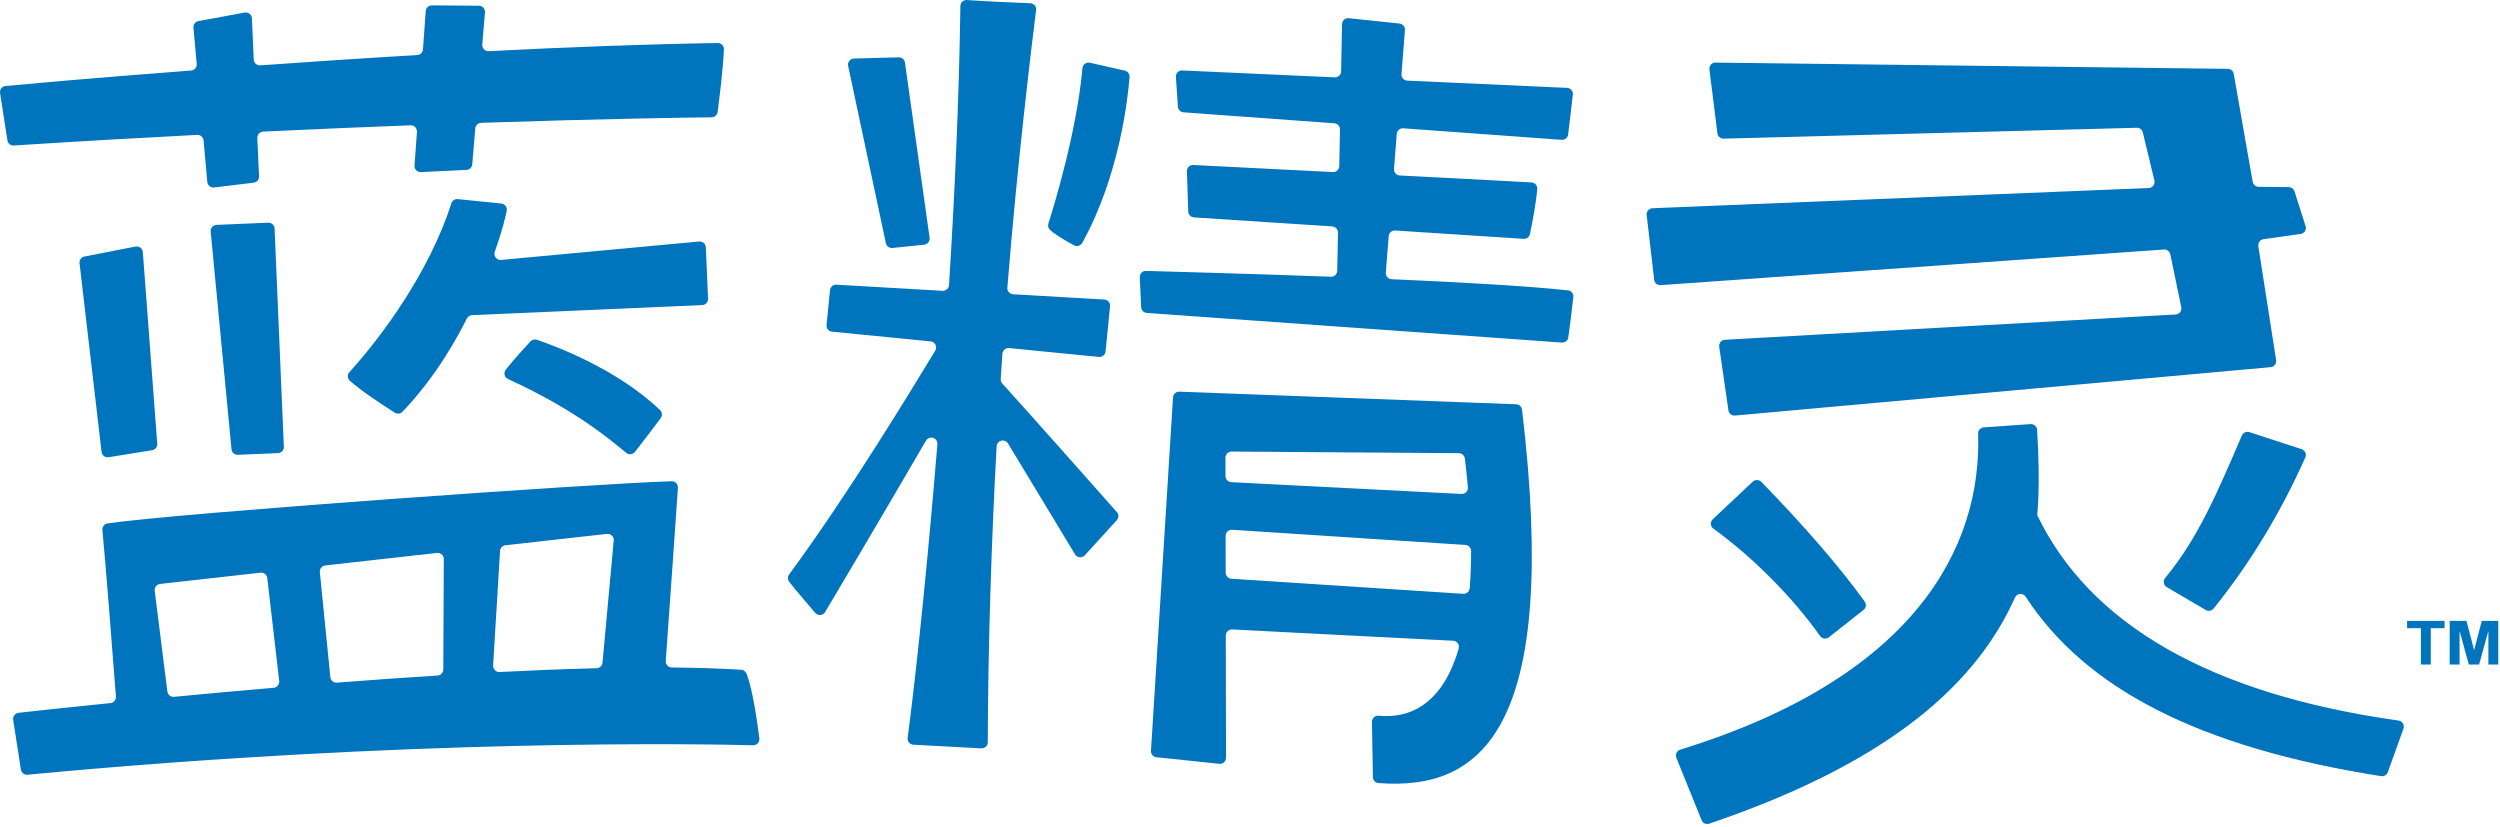 <?xml version="1.0" encoding="UTF-8"?>
<svg width="130px" height="43px" viewBox="0 0 130 43" version="1.1" xmlns="http://www.w3.org/2000/svg" xmlns:xlink="http://www.w3.org/1999/xlink">
    <!-- Generator: Sketch 53.2 (72643) - https://sketchapp.com -->
    <title>logo-s-chinois</title>
    <desc>Created with Sketch.</desc>
    <g id="_styleguide" stroke="none" stroke-width="1" fill="none" fill-rule="evenodd">
        <g id="Styleguide-07" transform="translate(-1355, -499)" fill="#0075BE">
            <path d="M1449.644,532.072 C1448.272,530.13 1446.188,527.997 1444.096,526.49 C1444.018,526.435 1443.97,526.348 1443.964,526.254 C1443.958,526.159 1443.994,526.067 1444.063,526.002 L1446.144,524.048 C1446.271,523.929 1446.471,523.934 1446.592,524.058 C1448.869,526.404 1450.646,528.457 1451.966,530.283 C1452.065,530.42 1452.039,530.611 1451.904,530.716 L1450.103,532.138 C1450.034,532.193 1449.946,532.216 1449.859,532.203 C1449.773,532.191 1449.694,532.143 1449.644,532.072 Z M1460.935,525.785 C1463.645,531.434 1469.902,535.089 1479.723,536.468 C1479.924,536.497 1480.048,536.7 1479.98,536.89 L1479.166,539.154 C1479.114,539.297 1478.967,539.384 1478.816,539.36 C1469.256,537.856 1463.406,534.752 1460.336,530.031 C1460.199,529.819 1459.88,529.845 1459.777,530.075 C1457.569,535.025 1452.55,538.885 1443.88,541.83 C1443.72,541.885 1443.545,541.805 1443.482,541.649 L1442.17,538.402 C1442.122,538.282 1442.146,538.051 1442.373,537.981 C1454.524,534.238 1458.056,527.507 1457.863,521.55 C1457.857,521.379 1457.988,521.235 1458.158,521.223 L1460.59,521.053 C1460.744,521.042 1460.918,521.152 1460.93,521.35 C1461.117,524.406 1460.928,525.77 1460.935,525.785 Z M1468.426,514.973 L1467.857,512.228 C1467.824,512.072 1467.681,511.964 1467.522,511.975 L1441.364,513.827 C1441.207,513.842 1441.028,513.732 1441.016,513.531 L1440.625,510.165 C1440.613,509.963 1440.779,509.833 1440.933,509.828 L1466.73,508.778 C1466.933,508.771 1467.08,508.577 1467.027,508.379 L1466.427,505.887 C1466.392,505.741 1466.26,505.64 1466.109,505.644 L1444.63,506.21 C1444.466,506.214 1444.325,506.094 1444.305,505.932 L1443.888,502.594 C1443.878,502.464 1443.972,502.252 1444.209,502.255 L1470.845,502.58 C1470.999,502.582 1471.129,502.693 1471.155,502.843 L1472.139,508.45 C1472.166,508.601 1472.296,508.711 1472.45,508.713 L1474.013,508.73 C1474.151,508.732 1474.272,508.821 1474.314,508.951 L1474.894,510.768 C1474.948,510.96 1474.812,511.155 1474.61,511.169 L1472.726,511.436 C1472.488,511.452 1472.413,511.674 1472.433,511.801 L1473.358,517.729 C1473.378,517.856 1473.305,518.073 1473.071,518.093 L1445.222,520.609 C1445.021,520.627 1444.886,520.468 1444.875,520.315 L1444.396,517.007 C1444.385,516.853 1444.497,516.679 1444.696,516.668 L1468.131,515.353 C1468.325,515.343 1468.465,515.162 1468.426,514.973 Z M1467.589,529.054 C1469.304,526.984 1470.311,524.593 1471.577,521.648 C1471.642,521.497 1471.812,521.42 1471.969,521.471 L1474.685,522.356 C1474.811,522.398 1474.974,522.569 1474.877,522.788 C1473.587,525.673 1471.996,528.306 1470.106,530.644 C1470.006,530.767 1469.832,530.799 1469.695,530.718 L1467.672,529.529 C1467.506,529.431 1467.463,529.204 1467.589,529.054 Z M1363.044,529.72 L1363.704,534.958 C1363.725,535.128 1363.879,535.25 1364.051,535.234 C1365.643,535.082 1367.39,534.922 1369.229,534.765 C1369.315,534.758 1369.394,534.716 1369.449,534.65 C1369.503,534.583 1369.529,534.498 1369.519,534.413 L1368.899,529.06 C1368.879,528.886 1368.721,528.761 1368.547,528.78 L1363.325,529.365 C1363.127,529.387 1363.025,529.567 1363.044,529.72 Z M1378.052,533.812 L1378.077,528.07 C1378.078,527.979 1378.039,527.893 1377.971,527.832 C1377.904,527.772 1377.813,527.743 1377.723,527.753 L1371.913,528.403 C1371.74,528.423 1371.614,528.577 1371.631,528.75 L1372.178,534.212 C1372.195,534.384 1372.347,534.51 1372.52,534.497 C1374.237,534.363 1375.996,534.238 1377.753,534.128 C1377.92,534.117 1378.051,533.98 1378.052,533.812 Z M1386.331,533.46 L1386.913,527.108 C1386.931,526.908 1386.761,526.74 1386.56,526.763 L1381.285,527.354 C1381.13,527.371 1381.011,527.496 1381.002,527.65 L1380.642,533.608 C1380.634,533.741 1380.735,533.956 1380.977,533.944 C1382.614,533.861 1384.303,533.791 1386.022,533.748 C1386.184,533.744 1386.317,533.621 1386.331,533.46 Z M1389.934,533.71 C1391.328,533.722 1392.54,533.764 1393.552,533.829 C1393.697,533.839 1393.795,533.952 1393.844,534.088 C1394.162,534.966 1394.394,536.654 1394.486,537.397 C1394.497,537.489 1394.467,537.581 1394.405,537.649 C1394.342,537.717 1394.253,537.755 1394.16,537.753 C1391.632,537.688 1376.327,537.401 1356.431,539.286 C1356.263,539.302 1356.112,539.185 1356.086,539.018 L1355.685,536.429 C1355.672,536.344 1355.694,536.257 1355.747,536.188 C1355.8,536.119 1355.879,536.075 1355.965,536.065 C1356.647,535.99 1358.349,535.803 1360.742,535.56 C1360.914,535.543 1361.041,535.393 1361.028,535.221 C1360.872,533.193 1360.491,528.266 1360.325,526.562 C1360.309,526.394 1360.428,526.243 1360.595,526.218 C1364.251,525.677 1386.221,524.125 1389.924,524.026 C1390.164,524.019 1390.26,524.234 1390.252,524.363 C1390.156,525.846 1389.739,531.68 1389.618,533.37 C1389.609,533.499 1389.7,533.708 1389.934,533.71 Z M1360.281,522.499 L1359.136,512.687 C1359.117,512.522 1359.228,512.371 1359.391,512.339 L1362.047,511.821 C1362.137,511.804 1362.229,511.825 1362.302,511.88 C1362.375,511.935 1362.42,512.018 1362.427,512.109 L1363.177,522.074 C1363.19,522.238 1363.074,522.385 1362.91,522.411 L1360.649,522.776 C1360.447,522.808 1360.299,522.655 1360.281,522.499 Z M1365.78,508.461 L1365.586,506.302 C1365.571,506.132 1365.424,506.005 1365.252,506.014 C1362.235,506.17 1359.046,506.352 1355.72,506.566 C1355.555,506.577 1355.41,506.461 1355.385,506.298 L1355.003,503.836 C1354.983,503.709 1355.056,503.492 1355.289,503.471 C1356.353,503.374 1359.006,503.123 1364.935,502.667 C1365.134,502.651 1365.242,502.475 1365.229,502.322 L1365.059,500.437 C1365.045,500.274 1365.157,500.126 1365.319,500.097 L1367.722,499.653 C1367.911,499.618 1368.09,499.758 1368.099,499.951 L1368.195,502.096 C1368.203,502.251 1368.336,502.413 1368.537,502.398 C1371.002,502.221 1373.724,502.038 1376.694,501.864 C1376.854,501.855 1376.982,501.729 1376.994,501.57 L1377.138,499.573 C1377.15,499.407 1377.291,499.278 1377.459,499.279 L1379.904,499.298 C1379.992,499.299 1380.077,499.336 1380.136,499.401 C1380.196,499.467 1380.226,499.554 1380.219,499.641 L1380.079,501.317 C1380.071,501.408 1380.104,501.498 1380.168,501.564 C1380.232,501.63 1380.321,501.665 1380.413,501.66 C1384.41,501.456 1388.485,501.299 1392.319,501.237 C1392.406,501.236 1392.491,501.27 1392.552,501.332 C1392.613,501.394 1392.646,501.478 1392.643,501.565 C1392.613,502.472 1392.403,504.164 1392.317,504.823 C1392.297,504.98 1392.163,505.098 1392.004,505.1 C1390.9,505.112 1386.55,505.17 1380.021,505.386 C1379.859,505.391 1379.727,505.516 1379.714,505.676 L1379.557,507.544 C1379.544,507.703 1379.415,507.828 1379.255,507.835 L1376.888,507.948 C1376.698,507.957 1376.541,507.799 1376.555,507.608 L1376.682,505.856 C1376.692,505.724 1376.593,505.507 1376.352,505.516 C1374.076,505.602 1371.554,505.707 1368.683,505.843 C1368.507,505.852 1368.372,506 1368.38,506.174 L1368.47,508.171 C1368.477,508.337 1368.355,508.48 1368.19,508.5 L1366.136,508.748 C1365.98,508.767 1365.798,508.662 1365.78,508.461 Z M1367.038,522.363 L1365.956,511.04 C1365.935,510.81 1366.134,510.698 1366.26,510.693 L1368.946,510.58 C1369.122,510.572 1369.27,510.708 1369.278,510.883 L1369.76,522.232 C1369.768,522.407 1369.631,522.555 1369.455,522.562 L1367.369,522.65 C1367.199,522.657 1367.054,522.531 1367.038,522.363 Z M1391.702,511.861 L1391.819,514.534 C1391.827,514.709 1391.691,514.858 1391.515,514.865 L1379.547,515.388 C1379.432,515.394 1379.328,515.461 1379.276,515.563 C1378.875,516.359 1377.766,518.494 1375.929,520.411 C1375.823,520.521 1375.653,520.541 1375.525,520.458 C1373.719,519.292 1373.545,519.087 1373.204,518.813 C1373.105,518.733 1373.013,518.525 1373.168,518.353 C1374.929,516.412 1377.353,513.074 1378.471,509.573 C1378.517,509.429 1378.657,509.338 1378.807,509.353 L1381.069,509.584 C1381.262,509.603 1381.392,509.787 1381.348,509.974 C1381.257,510.349 1381.197,510.747 1380.727,512.097 C1380.652,512.314 1380.827,512.538 1381.058,512.516 L1391.354,511.558 C1391.481,511.547 1391.692,511.629 1391.702,511.861 Z M1381.3,518.223 C1381.744,517.665 1382.322,517.034 1382.583,516.753 C1382.669,516.661 1382.801,516.628 1382.92,516.668 C1383.755,516.95 1387.073,518.161 1389.323,520.326 C1389.438,520.437 1389.453,520.614 1389.358,520.742 C1389.045,521.167 1388.384,522.031 1388.019,522.498 C1387.924,522.62 1387.723,522.676 1387.566,522.549 C1386.837,521.959 1385.021,520.356 1381.416,518.709 C1381.229,518.623 1381.17,518.385 1381.3,518.223 Z M1407.125,517.394 C1407.097,517.794 1407.071,518.178 1407.036,518.709 C1407.03,518.795 1407.06,518.879 1407.118,518.943 C1408.406,520.355 1412.187,524.623 1413.076,525.627 C1413.183,525.749 1413.182,525.93 1413.073,526.05 L1411.412,527.875 C1411.269,528.032 1411.013,528.008 1410.902,527.825 L1407.416,522.06 C1407.343,521.94 1407.201,521.882 1407.065,521.916 C1406.93,521.949 1406.832,522.067 1406.824,522.206 C1406.558,527.075 1406.378,532.536 1406.364,537.599 C1406.363,537.83 1406.154,537.922 1406.028,537.915 L1402.496,537.725 C1402.365,537.718 1402.165,537.598 1402.197,537.365 C1402.402,535.866 1403.055,530.479 1403.745,522.099 C1403.757,521.951 1403.664,521.814 1403.522,521.77 C1403.38,521.726 1403.225,521.785 1403.151,521.914 C1400.748,526.044 1398.579,529.695 1397.908,530.826 C1397.797,531.013 1397.532,531.037 1397.39,530.869 C1397.079,530.504 1396.352,529.655 1396.039,529.255 C1395.951,529.143 1395.949,528.987 1396.033,528.872 C1399.016,524.833 1402.338,519.372 1403.634,517.232 C1403.755,517.032 1403.625,516.776 1403.393,516.752 L1398.266,516.247 C1398.069,516.227 1397.965,516.05 1397.98,515.899 L1398.161,514.088 C1398.178,513.919 1398.326,513.793 1398.497,513.803 L1404.012,514.122 C1404.187,514.132 1404.338,513.999 1404.349,513.825 C1404.653,508.99 1404.875,504.011 1404.94,499.313 C1404.943,499.079 1405.156,498.991 1405.283,499.001 C1406.281,499.078 1407.932,499.141 1408.575,499.168 C1408.705,499.174 1408.907,499.291 1408.877,499.526 C1408.687,501.034 1407.915,507.3 1407.382,513.959 C1407.366,514.159 1407.527,514.292 1407.682,514.301 L1412.425,514.576 C1412.512,514.58 1412.592,514.62 1412.649,514.686 C1412.705,514.752 1412.732,514.837 1412.723,514.923 L1412.489,517.276 C1412.472,517.45 1412.315,517.578 1412.14,517.56 L1407.475,517.1 C1407.274,517.08 1407.136,517.239 1407.125,517.394 Z M1403.056,511.723 L1401.411,511.895 C1401.249,511.912 1401.1,511.804 1401.066,511.645 L1399.103,502.427 C1399.063,502.234 1399.207,502.05 1399.406,502.044 L1401.734,501.981 C1401.896,501.976 1402.036,502.094 1402.058,502.254 L1403.339,511.363 C1403.35,511.448 1403.327,511.535 1403.274,511.603 C1403.221,511.671 1403.142,511.714 1403.056,511.723 Z M1409.516,510.628 C1409.782,509.793 1410.996,505.845 1411.287,502.543 C1411.304,502.352 1411.487,502.219 1411.676,502.262 L1413.489,502.673 C1413.643,502.708 1413.748,502.85 1413.736,503.007 C1413.653,504.08 1413.223,508.118 1411.277,511.629 C1411.192,511.782 1411,511.838 1410.846,511.755 C1410.109,511.358 1409.765,511.105 1409.604,510.958 C1409.514,510.874 1409.479,510.746 1409.516,510.628 Z M1427.212,511.278 L1427.062,513.177 C1427.05,513.334 1427.164,513.511 1427.366,513.519 C1430.789,513.669 1434.382,513.866 1436.531,514.098 C1436.707,514.117 1436.833,514.273 1436.814,514.447 C1436.724,515.291 1436.61,516.118 1436.55,516.542 C1436.526,516.707 1436.378,516.825 1436.211,516.813 L1414.635,515.273 C1414.474,515.261 1414.347,515.131 1414.34,514.971 L1414.268,513.419 C1414.262,513.29 1414.36,513.081 1414.595,513.087 C1415.868,513.122 1420.442,513.248 1424.205,513.39 C1424.407,513.398 1424.534,513.232 1424.536,513.079 L1424.575,511.096 C1424.578,510.926 1424.447,510.784 1424.277,510.773 L1417.086,510.305 C1416.922,510.295 1416.794,510.162 1416.788,509.999 L1416.72,507.908 C1416.716,507.778 1416.818,507.568 1417.055,507.58 C1418.145,507.635 1421.596,507.809 1424.307,507.947 C1424.509,507.957 1424.639,507.792 1424.642,507.636 L1424.679,505.734 C1424.683,505.565 1424.553,505.423 1424.384,505.411 L1416.545,504.841 C1416.387,504.83 1416.261,504.704 1416.25,504.546 L1416.147,503 C1416.141,502.91 1416.174,502.822 1416.238,502.757 C1416.301,502.693 1416.389,502.658 1416.48,502.663 L1424.405,503.022 C1424.561,503.029 1424.734,502.912 1424.738,502.711 L1424.786,500.256 C1424.789,500.125 1424.902,499.922 1425.138,499.947 L1427.773,500.224 C1427.945,500.242 1428.07,500.393 1428.057,500.564 L1427.877,502.851 C1427.861,503.052 1428.024,503.186 1428.18,503.193 L1436.486,503.569 C1436.575,503.573 1436.658,503.614 1436.715,503.681 C1436.773,503.748 1436.799,503.836 1436.789,503.923 L1436.544,505.991 C1436.524,506.16 1436.374,506.283 1436.204,506.271 L1427.972,505.672 C1427.797,505.659 1427.645,505.79 1427.631,505.964 L1427.488,507.783 C1427.475,507.938 1427.588,508.114 1427.789,508.125 C1430.435,508.26 1433.62,508.426 1434.638,508.487 C1434.794,508.496 1434.953,508.631 1434.936,508.829 C1434.87,509.636 1434.659,510.684 1434.556,511.17 C1434.523,511.324 1434.381,511.431 1434.223,511.42 L1427.551,510.986 C1427.376,510.975 1427.226,511.105 1427.212,511.278 Z M1419.033,529.094 L1431.086,529.878 C1431.26,529.889 1431.41,529.76 1431.425,529.587 C1431.472,528.996 1431.498,528.353 1431.498,527.653 C1431.498,527.486 1431.367,527.348 1431.199,527.337 L1419.071,526.548 C1418.983,526.542 1418.897,526.574 1418.832,526.633 C1418.768,526.693 1418.732,526.777 1418.732,526.865 L1418.735,528.778 C1418.736,528.945 1418.866,529.083 1419.033,529.094 Z M1430.86,522.565 L1419.046,522.481 C1418.96,522.481 1418.879,522.514 1418.818,522.574 C1418.758,522.634 1418.724,522.715 1418.724,522.799 L1418.726,523.757 C1418.727,523.926 1418.859,524.065 1419.029,524.073 C1422.087,524.227 1427.785,524.516 1430.996,524.685 C1431.089,524.69 1431.179,524.655 1431.243,524.589 C1431.307,524.523 1431.339,524.432 1431.331,524.34 C1431.288,523.86 1431.237,523.365 1431.174,522.844 C1431.155,522.686 1431.02,522.567 1430.86,522.565 Z M1416.327,519.366 L1433.841,520.022 C1433.998,520.028 1434.128,520.145 1434.146,520.301 C1436.128,536.948 1432.032,540.127 1426.685,539.72 C1426.521,539.708 1426.394,539.574 1426.391,539.409 L1426.341,536.538 C1426.339,536.405 1426.449,536.194 1426.69,536.217 C1427.548,536.296 1429.811,536.308 1430.852,532.728 C1430.912,532.521 1430.764,532.328 1430.563,532.318 C1427.699,532.173 1422.433,531.908 1419.078,531.731 C1418.99,531.726 1418.904,531.757 1418.841,531.817 C1418.777,531.877 1418.741,531.961 1418.741,532.049 L1418.753,538.403 C1418.754,538.493 1418.715,538.578 1418.648,538.639 C1418.581,538.699 1418.491,538.728 1418.401,538.719 L1415.135,538.375 C1414.966,538.358 1414.84,538.21 1414.851,538.04 L1415.997,519.664 C1416.008,519.492 1416.154,519.36 1416.327,519.366 Z M1480.169,531.667 L1480.169,531.286 L1482.118,531.286 L1482.118,531.667 L1481.4,531.667 L1481.4,533.555 L1480.886,533.555 L1480.886,531.667 L1480.169,531.667 Z M1484.052,531.286 L1484.909,531.286 L1484.909,533.555 L1484.396,533.555 L1484.396,531.808 L1483.912,533.555 L1483.378,533.555 L1482.897,531.808 L1482.897,533.555 L1482.383,533.555 L1482.383,531.286 L1483.257,531.286 L1483.654,532.81 L1484.052,531.286 Z" id="logo-s-chinois"></path>
        </g>
    </g>
</svg>